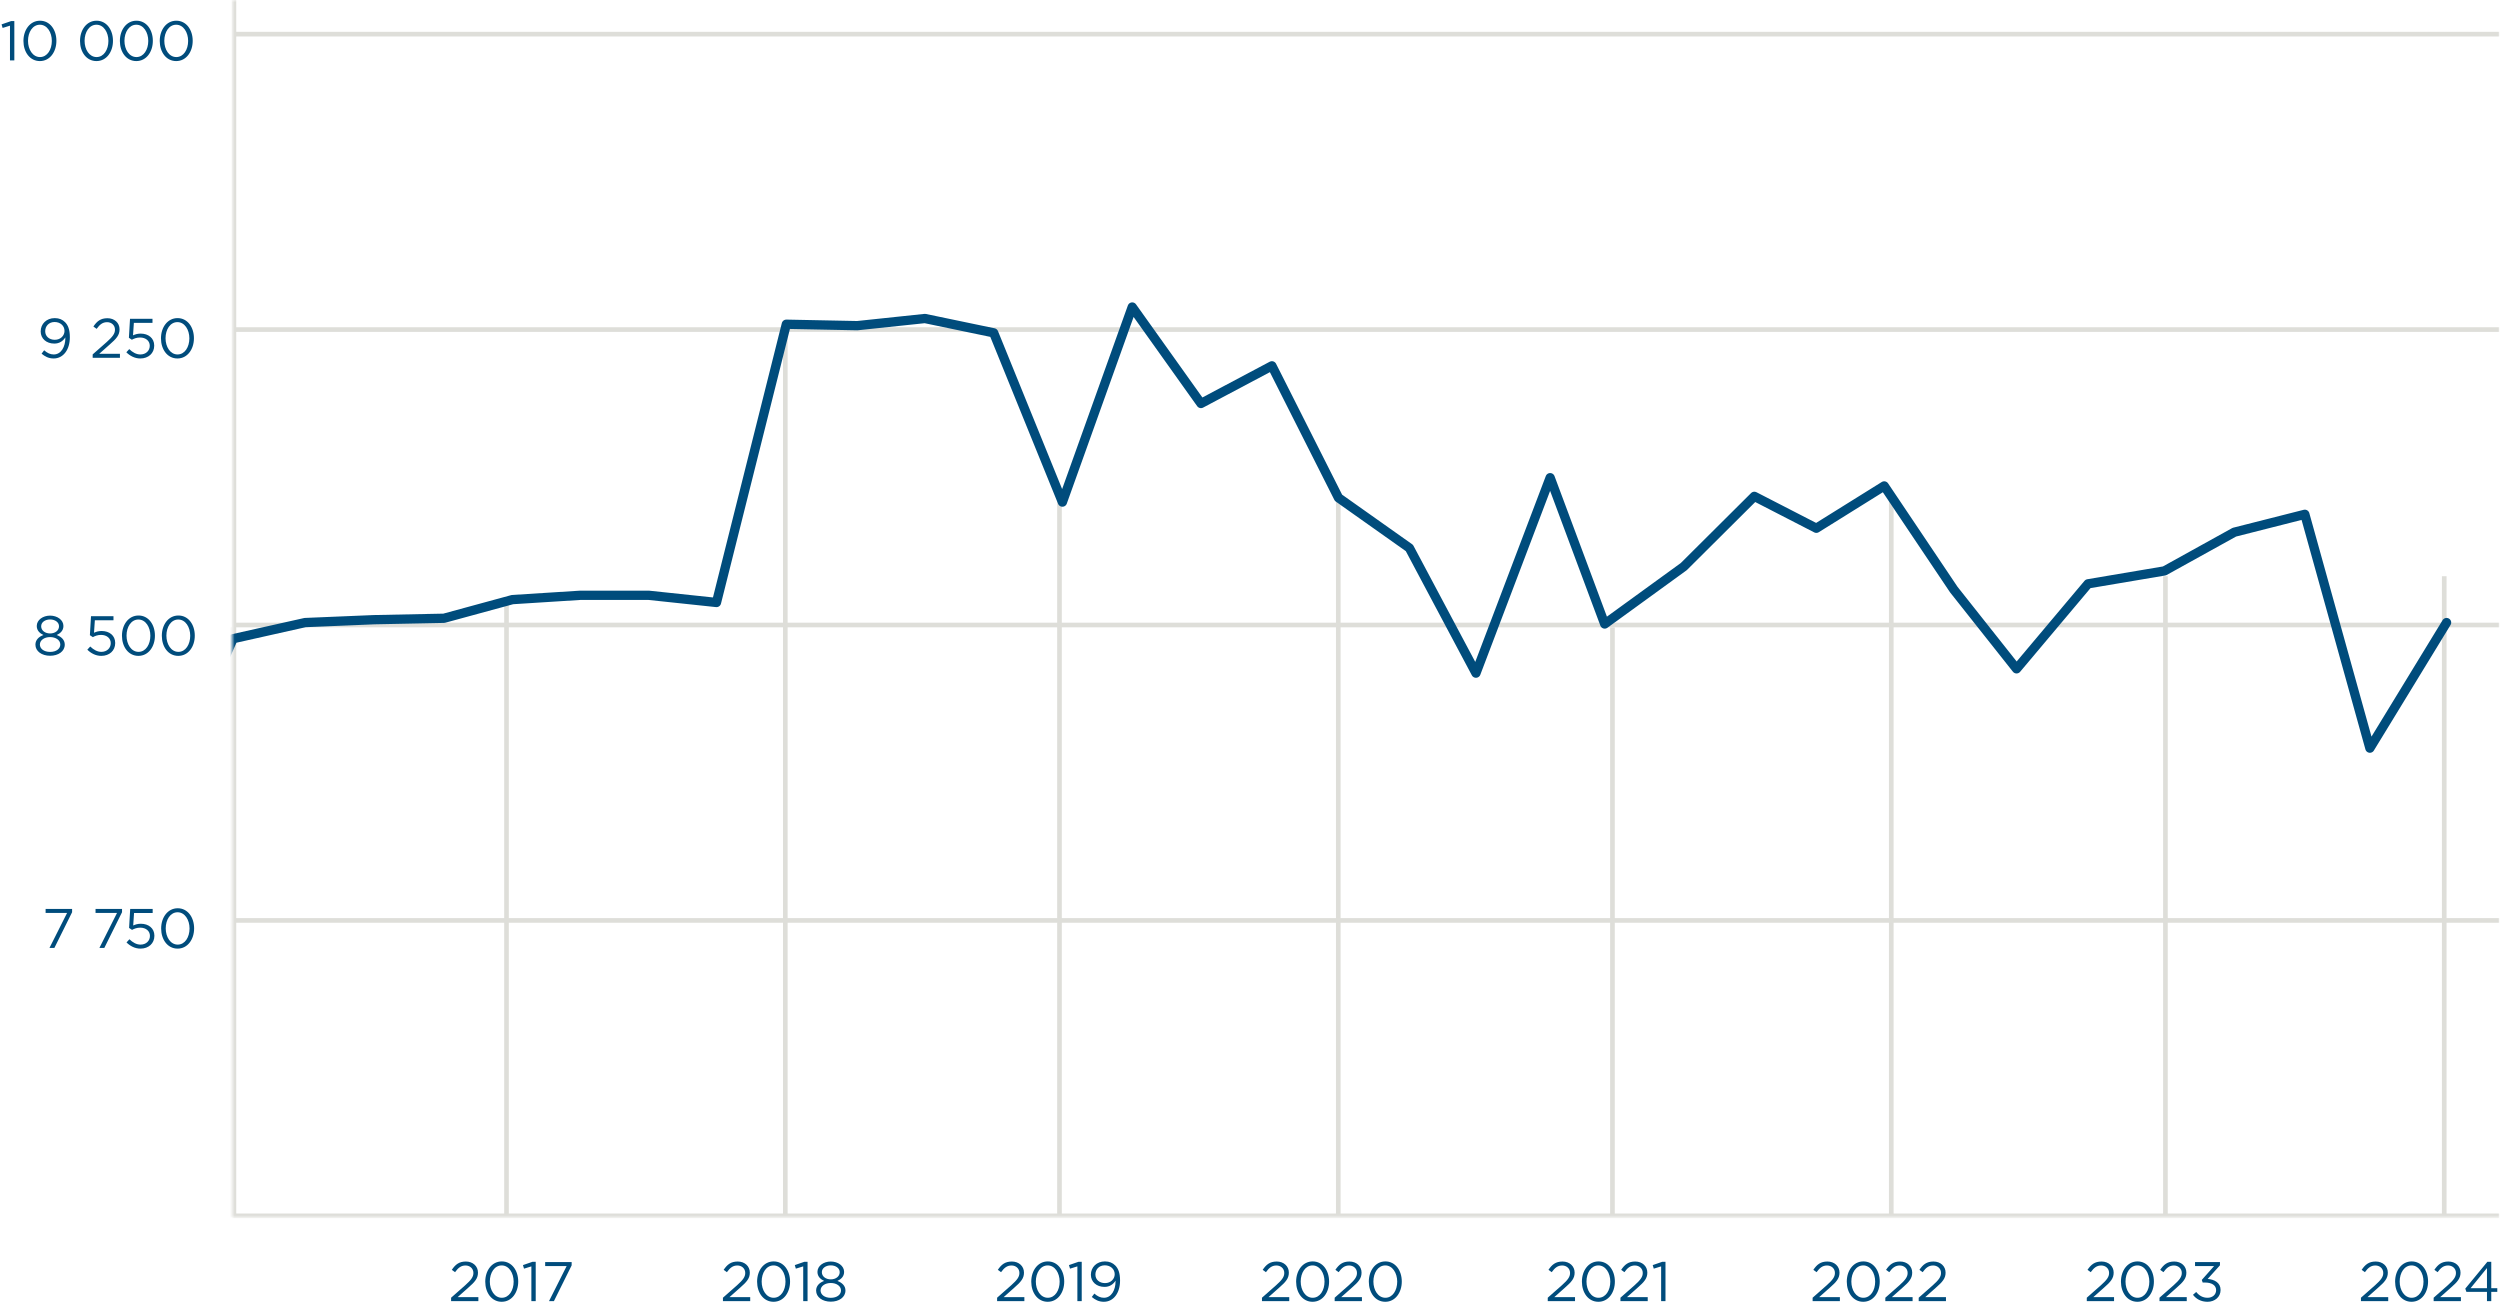 <svg width="538" height="281" viewBox="0 0 538 281" fill="none" xmlns="http://www.w3.org/2000/svg">
<path d="M97.076 280V279.268L100.124 276.58C101.408 275.428 101.876 274.78 101.876 273.94C101.876 272.956 101.096 272.332 100.184 272.332C99.224 272.332 98.6 272.836 97.928 273.772L97.232 273.268C97.988 272.14 98.78 271.48 100.256 271.48C101.768 271.48 102.86 272.488 102.86 273.856V273.88C102.86 275.104 102.212 275.86 100.736 277.144L98.492 279.136H102.944V280H97.076ZM107.968 280.144C105.796 280.144 104.428 278.176 104.428 275.824V275.8C104.428 273.448 105.832 271.456 107.992 271.456C110.152 271.456 111.52 273.424 111.52 275.776V275.8C111.52 278.152 110.128 280.144 107.968 280.144ZM107.992 279.28C109.564 279.28 110.536 277.66 110.536 275.824V275.8C110.536 273.964 109.528 272.32 107.968 272.32C106.396 272.32 105.412 273.928 105.412 275.776V275.8C105.412 277.636 106.42 279.28 107.992 279.28ZM114.351 280V272.524L112.767 273.016L112.539 272.248L114.591 271.54H115.287V280H114.351ZM118.148 280L121.94 272.464H117.32V271.6H123.02V272.308L119.204 280H118.148Z" fill="#004C7C"/>
<path d="M155.576 280V279.268L158.624 276.58C159.908 275.428 160.376 274.78 160.376 273.94C160.376 272.956 159.596 272.332 158.684 272.332C157.724 272.332 157.1 272.836 156.428 273.772L155.732 273.268C156.488 272.14 157.28 271.48 158.756 271.48C160.268 271.48 161.36 272.488 161.36 273.856V273.88C161.36 275.104 160.712 275.86 159.236 277.144L156.992 279.136H161.444V280H155.576ZM166.468 280.144C164.296 280.144 162.928 278.176 162.928 275.824V275.8C162.928 273.448 164.332 271.456 166.492 271.456C168.652 271.456 170.02 273.424 170.02 275.776V275.8C170.02 278.152 168.628 280.144 166.468 280.144ZM166.492 279.28C168.064 279.28 169.036 277.66 169.036 275.824V275.8C169.036 273.964 168.028 272.32 166.468 272.32C164.896 272.32 163.912 273.928 163.912 275.776V275.8C163.912 277.636 164.92 279.28 166.492 279.28ZM172.851 280V272.524L171.267 273.016L171.039 272.248L173.091 271.54H173.787V280H172.851ZM178.784 280.12C176.996 280.12 175.628 279.148 175.628 277.744V277.72C175.628 276.724 176.348 276.016 177.356 275.656C176.576 275.296 175.916 274.696 175.916 273.724V273.7C175.916 272.404 177.248 271.48 178.784 271.48C180.32 271.48 181.652 272.404 181.652 273.7V273.724C181.652 274.696 180.992 275.296 180.212 275.656C181.208 276.028 181.94 276.712 181.94 277.708V277.732C181.94 279.16 180.572 280.12 178.784 280.12ZM178.784 275.32C179.852 275.32 180.704 274.696 180.704 273.784V273.76C180.704 272.932 179.876 272.308 178.784 272.308C177.692 272.308 176.864 272.92 176.864 273.76V273.784C176.864 274.696 177.716 275.32 178.784 275.32ZM178.784 279.292C180.164 279.292 180.98 278.572 180.98 277.72V277.696C180.98 276.76 180.008 276.1 178.784 276.1C177.56 276.1 176.588 276.76 176.588 277.696V277.72C176.588 278.56 177.404 279.292 178.784 279.292Z" fill="#004C7C"/>
<path d="M214.576 280V279.268L217.624 276.58C218.908 275.428 219.376 274.78 219.376 273.94C219.376 272.956 218.596 272.332 217.684 272.332C216.724 272.332 216.1 272.836 215.428 273.772L214.732 273.268C215.488 272.14 216.28 271.48 217.756 271.48C219.268 271.48 220.36 272.488 220.36 273.856V273.88C220.36 275.104 219.712 275.86 218.236 277.144L215.992 279.136H220.444V280H214.576ZM225.468 280.144C223.296 280.144 221.928 278.176 221.928 275.824V275.8C221.928 273.448 223.332 271.456 225.492 271.456C227.652 271.456 229.02 273.424 229.02 275.776V275.8C229.02 278.152 227.628 280.144 225.468 280.144ZM225.492 279.28C227.064 279.28 228.036 277.66 228.036 275.824V275.8C228.036 273.964 227.028 272.32 225.468 272.32C223.896 272.32 222.912 273.928 222.912 275.776V275.8C222.912 277.636 223.92 279.28 225.492 279.28ZM231.851 280V272.524L230.267 273.016L230.039 272.248L232.091 271.54H232.787V280H231.851ZM237.568 279.28C239.188 279.28 240.064 277.588 240.064 275.776V275.608C239.536 276.424 238.768 276.94 237.688 276.94C235.96 276.94 234.76 275.848 234.76 274.336V274.312C234.76 272.716 235.996 271.456 237.784 271.456C238.744 271.456 239.452 271.78 239.992 272.32C240.628 272.956 241.036 273.892 241.036 275.572V275.596C241.036 278.26 239.62 280.144 237.544 280.144C236.452 280.144 235.66 279.7 234.952 279.112L235.504 278.38C236.188 278.98 236.824 279.28 237.568 279.28ZM237.796 276.124C239.08 276.124 239.884 275.188 239.884 274.228V274.204C239.884 273.136 239.008 272.296 237.748 272.296C236.488 272.296 235.732 273.22 235.732 274.264V274.288C235.732 275.356 236.572 276.124 237.796 276.124Z" fill="#004C7C"/>
<path d="M271.576 280V279.268L274.624 276.58C275.908 275.428 276.376 274.78 276.376 273.94C276.376 272.956 275.596 272.332 274.684 272.332C273.724 272.332 273.1 272.836 272.428 273.772L271.732 273.268C272.488 272.14 273.28 271.48 274.756 271.48C276.268 271.48 277.36 272.488 277.36 273.856V273.88C277.36 275.104 276.712 275.86 275.236 277.144L272.992 279.136H277.444V280H271.576ZM282.468 280.144C280.296 280.144 278.928 278.176 278.928 275.824V275.8C278.928 273.448 280.332 271.456 282.492 271.456C284.652 271.456 286.02 273.424 286.02 275.776V275.8C286.02 278.152 284.628 280.144 282.468 280.144ZM282.492 279.28C284.064 279.28 285.036 277.66 285.036 275.824V275.8C285.036 273.964 284.028 272.32 282.468 272.32C280.896 272.32 279.912 273.928 279.912 275.776V275.8C279.912 277.636 280.92 279.28 282.492 279.28ZM287.221 280V279.268L290.269 276.58C291.553 275.428 292.021 274.78 292.021 273.94C292.021 272.956 291.241 272.332 290.329 272.332C289.369 272.332 288.745 272.836 288.073 273.772L287.377 273.268C288.133 272.14 288.925 271.48 290.401 271.48C291.913 271.48 293.005 272.488 293.005 273.856V273.88C293.005 275.104 292.357 275.86 290.881 277.144L288.637 279.136H293.089V280H287.221ZM298.112 280.144C295.94 280.144 294.572 278.176 294.572 275.824V275.8C294.572 273.448 295.976 271.456 298.136 271.456C300.296 271.456 301.664 273.424 301.664 275.776V275.8C301.664 278.152 300.272 280.144 298.112 280.144ZM298.136 279.28C299.708 279.28 300.68 277.66 300.68 275.824V275.8C300.68 273.964 299.672 272.32 298.112 272.32C296.54 272.32 295.556 273.928 295.556 275.776V275.8C295.556 277.636 296.564 279.28 298.136 279.28Z" fill="#004C7C"/>
<path d="M333.076 280V279.268L336.124 276.58C337.408 275.428 337.876 274.78 337.876 273.94C337.876 272.956 337.096 272.332 336.184 272.332C335.224 272.332 334.6 272.836 333.928 273.772L333.232 273.268C333.988 272.14 334.78 271.48 336.256 271.48C337.768 271.48 338.86 272.488 338.86 273.856V273.88C338.86 275.104 338.212 275.86 336.736 277.144L334.492 279.136H338.944V280H333.076ZM343.968 280.144C341.796 280.144 340.428 278.176 340.428 275.824V275.8C340.428 273.448 341.832 271.456 343.992 271.456C346.152 271.456 347.52 273.424 347.52 275.776V275.8C347.52 278.152 346.128 280.144 343.968 280.144ZM343.992 279.28C345.564 279.28 346.536 277.66 346.536 275.824V275.8C346.536 273.964 345.528 272.32 343.968 272.32C342.396 272.32 341.412 273.928 341.412 275.776V275.8C341.412 277.636 342.42 279.28 343.992 279.28ZM348.721 280V279.268L351.769 276.58C353.053 275.428 353.521 274.78 353.521 273.94C353.521 272.956 352.741 272.332 351.829 272.332C350.869 272.332 350.245 272.836 349.573 273.772L348.877 273.268C349.633 272.14 350.425 271.48 351.901 271.48C353.413 271.48 354.505 272.488 354.505 273.856V273.88C354.505 275.104 353.857 275.86 352.381 277.144L350.137 279.136H354.589V280H348.721ZM357.476 280V272.524L355.892 273.016L355.664 272.248L357.716 271.54H358.412V280H357.476Z" fill="#004C7C"/>
<path d="M390.076 280V279.268L393.124 276.58C394.408 275.428 394.876 274.78 394.876 273.94C394.876 272.956 394.096 272.332 393.184 272.332C392.224 272.332 391.6 272.836 390.928 273.772L390.232 273.268C390.988 272.14 391.78 271.48 393.256 271.48C394.768 271.48 395.86 272.488 395.86 273.856V273.88C395.86 275.104 395.212 275.86 393.736 277.144L391.492 279.136H395.944V280H390.076ZM400.968 280.144C398.796 280.144 397.428 278.176 397.428 275.824V275.8C397.428 273.448 398.832 271.456 400.992 271.456C403.152 271.456 404.52 273.424 404.52 275.776V275.8C404.52 278.152 403.128 280.144 400.968 280.144ZM400.992 279.28C402.564 279.28 403.536 277.66 403.536 275.824V275.8C403.536 273.964 402.528 272.32 400.968 272.32C399.396 272.32 398.412 273.928 398.412 275.776V275.8C398.412 277.636 399.42 279.28 400.992 279.28ZM405.721 280V279.268L408.769 276.58C410.053 275.428 410.521 274.78 410.521 273.94C410.521 272.956 409.741 272.332 408.829 272.332C407.869 272.332 407.245 272.836 406.573 273.772L405.877 273.268C406.633 272.14 407.425 271.48 408.901 271.48C410.413 271.48 411.505 272.488 411.505 273.856V273.88C411.505 275.104 410.857 275.86 409.381 277.144L407.137 279.136H411.589V280H405.721ZM412.904 280V279.268L415.952 276.58C417.236 275.428 417.704 274.78 417.704 273.94C417.704 272.956 416.924 272.332 416.012 272.332C415.052 272.332 414.428 272.836 413.756 273.772L413.06 273.268C413.816 272.14 414.608 271.48 416.084 271.48C417.596 271.48 418.688 272.488 418.688 273.856V273.88C418.688 275.104 418.04 275.86 416.564 277.144L414.32 279.136H418.772V280H412.904Z" fill="#004C7C"/>
<path d="M449.076 280V279.268L452.124 276.58C453.408 275.428 453.876 274.78 453.876 273.94C453.876 272.956 453.096 272.332 452.184 272.332C451.224 272.332 450.6 272.836 449.928 273.772L449.232 273.268C449.988 272.14 450.78 271.48 452.256 271.48C453.768 271.48 454.86 272.488 454.86 273.856V273.88C454.86 275.104 454.212 275.86 452.736 277.144L450.492 279.136H454.944V280H449.076ZM459.968 280.144C457.796 280.144 456.428 278.176 456.428 275.824V275.8C456.428 273.448 457.832 271.456 459.992 271.456C462.152 271.456 463.52 273.424 463.52 275.776V275.8C463.52 278.152 462.128 280.144 459.968 280.144ZM459.992 279.28C461.564 279.28 462.536 277.66 462.536 275.824V275.8C462.536 273.964 461.528 272.32 459.968 272.32C458.396 272.32 457.412 273.928 457.412 275.776V275.8C457.412 277.636 458.42 279.28 459.992 279.28ZM464.721 280V279.268L467.769 276.58C469.053 275.428 469.521 274.78 469.521 273.94C469.521 272.956 468.741 272.332 467.829 272.332C466.869 272.332 466.245 272.836 465.573 273.772L464.877 273.268C465.633 272.14 466.425 271.48 467.901 271.48C469.413 271.48 470.505 272.488 470.505 273.856V273.88C470.505 275.104 469.857 275.86 468.381 277.144L466.137 279.136H470.589V280H464.721ZM475.06 280.144C473.656 280.144 472.612 279.532 471.928 278.644L472.624 278.032C473.26 278.824 474.04 279.28 475.072 279.28C476.092 279.28 476.908 278.632 476.908 277.648V277.624C476.908 276.58 475.936 276.004 474.556 276.004H474.016L473.824 275.44L476.476 272.452H472.372V271.6H477.736V272.296L475.096 275.224C476.56 275.344 477.868 276.052 477.868 277.588V277.612C477.868 279.112 476.62 280.144 475.06 280.144Z" fill="#004C7C"/>
<path d="M508.076 280V279.268L511.124 276.58C512.408 275.428 512.876 274.78 512.876 273.94C512.876 272.956 512.096 272.332 511.184 272.332C510.224 272.332 509.6 272.836 508.928 273.772L508.232 273.268C508.988 272.14 509.78 271.48 511.256 271.48C512.768 271.48 513.86 272.488 513.86 273.856V273.88C513.86 275.104 513.212 275.86 511.736 277.144L509.492 279.136H513.944V280H508.076ZM518.968 280.144C516.796 280.144 515.428 278.176 515.428 275.824V275.8C515.428 273.448 516.832 271.456 518.992 271.456C521.152 271.456 522.52 273.424 522.52 275.776V275.8C522.52 278.152 521.128 280.144 518.968 280.144ZM518.992 279.28C520.564 279.28 521.536 277.66 521.536 275.824V275.8C521.536 273.964 520.528 272.32 518.968 272.32C517.396 272.32 516.412 273.928 516.412 275.776V275.8C516.412 277.636 517.42 279.28 518.992 279.28ZM523.721 280V279.268L526.769 276.58C528.053 275.428 528.521 274.78 528.521 273.94C528.521 272.956 527.741 272.332 526.829 272.332C525.869 272.332 525.245 272.836 524.573 273.772L523.877 273.268C524.633 272.14 525.425 271.48 526.901 271.48C528.413 271.48 529.505 272.488 529.505 273.856V273.88C529.505 275.104 528.857 275.86 527.381 277.144L525.137 279.136H529.589V280H523.721ZM535.196 280V278.008H530.768L530.528 277.312L535.28 271.54H536.12V277.216H537.416V278.008H536.12V280H535.196ZM531.668 277.216H535.196V272.884L531.668 277.216Z" fill="#004C7C"/>
<path d="M10.644 204L14.436 196.464H9.816V195.6H15.516V196.308L11.7 204H10.644ZM21.39 204L25.182 196.464H20.562V195.6H26.262V196.308L22.446 204H21.39ZM30.226 204.144C29.026 204.144 27.982 203.568 27.226 202.812L27.85 202.128C28.582 202.836 29.386 203.28 30.238 203.28C31.438 203.28 32.266 202.476 32.266 201.42V201.396C32.266 200.352 31.402 199.632 30.178 199.632C29.47 199.632 28.906 199.848 28.414 200.112L27.778 199.692L28.018 195.6H32.854V196.476H28.846L28.666 199.164C29.158 198.948 29.626 198.792 30.322 198.792C31.954 198.792 33.226 199.752 33.226 201.36V201.384C33.226 203.028 31.978 204.144 30.226 204.144ZM38.221 204.144C36.049 204.144 34.681 202.176 34.681 199.824V199.8C34.681 197.448 36.085 195.456 38.245 195.456C40.405 195.456 41.773 197.424 41.773 199.776V199.8C41.773 202.152 40.381 204.144 38.221 204.144ZM38.245 203.28C39.817 203.28 40.789 201.66 40.789 199.824V199.8C40.789 197.964 39.781 196.32 38.221 196.32C36.649 196.32 35.665 197.928 35.665 199.776V199.8C35.665 201.636 36.673 203.28 38.245 203.28Z" fill="#004C7C"/>
<path d="M10.78 141.12C8.992 141.12 7.624 140.148 7.624 138.744V138.72C7.624 137.724 8.344 137.016 9.352 136.656C8.572 136.296 7.912 135.696 7.912 134.724V134.7C7.912 133.404 9.244 132.48 10.78 132.48C12.316 132.48 13.648 133.404 13.648 134.7V134.724C13.648 135.696 12.988 136.296 12.208 136.656C13.204 137.028 13.936 137.712 13.936 138.708V138.732C13.936 140.16 12.568 141.12 10.78 141.12ZM10.78 136.32C11.848 136.32 12.7 135.696 12.7 134.784V134.76C12.7 133.932 11.872 133.308 10.78 133.308C9.688 133.308 8.86 133.92 8.86 134.76V134.784C8.86 135.696 9.712 136.32 10.78 136.32ZM10.78 140.292C12.16 140.292 12.976 139.572 12.976 138.72V138.696C12.976 137.76 12.004 137.1 10.78 137.1C9.556 137.1 8.584 137.76 8.584 138.696V138.72C8.584 139.56 9.4 140.292 10.78 140.292ZM21.792 141.144C20.592 141.144 19.548 140.568 18.792 139.812L19.416 139.128C20.148 139.836 20.952 140.28 21.804 140.28C23.004 140.28 23.832 139.476 23.832 138.42V138.396C23.832 137.352 22.968 136.632 21.744 136.632C21.036 136.632 20.472 136.848 19.98 137.112L19.344 136.692L19.584 132.6H24.42V133.476H20.412L20.232 136.164C20.724 135.948 21.192 135.792 21.888 135.792C23.52 135.792 24.792 136.752 24.792 138.36V138.384C24.792 140.028 23.544 141.144 21.792 141.144ZM29.788 141.144C27.616 141.144 26.248 139.176 26.248 136.824V136.8C26.248 134.448 27.652 132.456 29.812 132.456C31.972 132.456 33.34 134.424 33.34 136.776V136.8C33.34 139.152 31.948 141.144 29.788 141.144ZM29.812 140.28C31.384 140.28 32.356 138.66 32.356 136.824V136.8C32.356 134.964 31.348 133.32 29.788 133.32C28.216 133.32 27.232 134.928 27.232 136.776V136.8C27.232 138.636 28.24 140.28 29.812 140.28ZM38.366 141.144C36.194 141.144 34.826 139.176 34.826 136.824V136.8C34.826 134.448 36.23 132.456 38.39 132.456C40.55 132.456 41.918 134.424 41.918 136.776V136.8C41.918 139.152 40.526 141.144 38.366 141.144ZM38.39 140.28C39.962 140.28 40.934 138.66 40.934 136.824V136.8C40.934 134.964 39.926 133.32 38.366 133.32C36.794 133.32 35.81 134.928 35.81 136.776V136.8C35.81 138.636 36.818 140.28 38.39 140.28Z" fill="#004C7C"/>
<path d="M11.564 76.28C13.184 76.28 14.06 74.588 14.06 72.776V72.608C13.532 73.424 12.764 73.94 11.684 73.94C9.956 73.94 8.756 72.848 8.756 71.336V71.312C8.756 69.716 9.992 68.456 11.78 68.456C12.74 68.456 13.448 68.78 13.988 69.32C14.624 69.956 15.032 70.892 15.032 72.572V72.596C15.032 75.26 13.616 77.144 11.54 77.144C10.448 77.144 9.656 76.7 8.948 76.112L9.5 75.38C10.184 75.98 10.82 76.28 11.564 76.28ZM11.792 73.124C13.076 73.124 13.88 72.188 13.88 71.228V71.204C13.88 70.136 13.004 69.296 11.744 69.296C10.484 69.296 9.728 70.22 9.728 71.264V71.288C9.728 72.356 10.568 73.124 11.792 73.124ZM19.943 77V76.268L22.991 73.58C24.275 72.428 24.743 71.78 24.743 70.94C24.743 69.956 23.963 69.332 23.051 69.332C22.091 69.332 21.467 69.836 20.795 70.772L20.099 70.268C20.855 69.14 21.647 68.48 23.123 68.48C24.635 68.48 25.727 69.488 25.727 70.856V70.88C25.727 72.104 25.079 72.86 23.603 74.144L21.359 76.136H25.811V77H19.943ZM30.187 77.144C28.987 77.144 27.943 76.568 27.187 75.812L27.811 75.128C28.543 75.836 29.347 76.28 30.199 76.28C31.399 76.28 32.227 75.476 32.227 74.42V74.396C32.227 73.352 31.363 72.632 30.139 72.632C29.431 72.632 28.867 72.848 28.375 73.112L27.739 72.692L27.979 68.6H32.815V69.476H28.807L28.627 72.164C29.119 71.948 29.587 71.792 30.283 71.792C31.915 71.792 33.187 72.752 33.187 74.36V74.384C33.187 76.028 31.939 77.144 30.187 77.144ZM38.182 77.144C36.01 77.144 34.642 75.176 34.642 72.824V72.8C34.642 70.448 36.046 68.456 38.206 68.456C40.366 68.456 41.734 70.424 41.734 72.776V72.8C41.734 75.152 40.342 77.144 38.182 77.144ZM38.206 76.28C39.778 76.28 40.75 74.66 40.75 72.824V72.8C40.75 70.964 39.742 69.32 38.182 69.32C36.61 69.32 35.626 70.928 35.626 72.776V72.8C35.626 74.636 36.634 76.28 38.206 76.28Z" fill="#004C7C"/>
<path d="M2.148 13V5.524L0.564 6.016L0.336 5.248L2.388 4.54H3.084V13H2.148ZM8.585 13.144C6.413 13.144 5.045 11.176 5.045 8.824V8.8C5.045 6.448 6.449 4.456 8.609 4.456C10.769 4.456 12.137 6.424 12.137 8.776V8.8C12.137 11.152 10.745 13.144 8.585 13.144ZM8.609 12.28C10.181 12.28 11.153 10.66 11.153 8.824V8.8C11.153 6.964 10.145 5.32 8.585 5.32C7.013 5.32 6.029 6.928 6.029 8.776V8.8C6.029 10.636 7.037 12.28 8.609 12.28ZM20.761 13.144C18.588 13.144 17.221 11.176 17.221 8.824V8.8C17.221 6.448 18.625 4.456 20.785 4.456C22.945 4.456 24.312 6.424 24.312 8.776V8.8C24.312 11.152 22.921 13.144 20.761 13.144ZM20.785 12.28C22.357 12.28 23.328 10.66 23.328 8.824V8.8C23.328 6.964 22.32 5.32 20.761 5.32C19.189 5.32 18.204 6.928 18.204 8.776V8.8C18.204 10.636 19.212 12.28 20.785 12.28ZM29.339 13.144C27.167 13.144 25.799 11.176 25.799 8.824V8.8C25.799 6.448 27.203 4.456 29.363 4.456C31.523 4.456 32.891 6.424 32.891 8.776V8.8C32.891 11.152 31.499 13.144 29.339 13.144ZM29.363 12.28C30.935 12.28 31.907 10.66 31.907 8.824V8.8C31.907 6.964 30.899 5.32 29.339 5.32C27.767 5.32 26.783 6.928 26.783 8.776V8.8C26.783 10.636 27.791 12.28 29.363 12.28ZM37.917 13.144C35.745 13.144 34.377 11.176 34.377 8.824V8.8C34.377 6.448 35.781 4.456 37.941 4.456C40.101 4.456 41.469 6.424 41.469 8.776V8.8C41.469 11.152 40.077 13.144 37.917 13.144ZM37.941 12.28C39.513 12.28 40.485 10.66 40.485 8.824V8.8C40.485 6.964 39.477 5.32 37.917 5.32C36.345 5.32 35.361 6.928 35.361 8.776V8.8C35.361 10.636 36.369 12.28 37.941 12.28Z" fill="#004C7C"/>
<mask id="mask0_3202_298" style="mask-type:luminance" maskUnits="userSpaceOnUse" x="50" y="0" width="488" height="262">
<path d="M538 0H50V262H538V0Z" fill="white"/>
</mask>
<g mask="url(#mask0_3202_298)">
<path d="M50.031 198.076H537.831" stroke="#DEDED9" stroke-miterlimit="10"/>
<path d="M50.031 261.652H537.831" stroke="#DEDED9" stroke-miterlimit="10"/>
<path d="M50.031 70.924H537.831" stroke="#DEDED9" stroke-miterlimit="10"/>
<path d="M50.031 134.5H537.831" stroke="#DEDED9" stroke-miterlimit="10"/>
<path d="M50.031 7.348H537.831" stroke="#DEDED9" stroke-miterlimit="10"/>
<path d="M50.336 261.652V-1.589" stroke="#DEDED9" stroke-miterlimit="10"/>
<path d="M50 262V135" stroke="#DEDED9" stroke-miterlimit="10"/>
<path d="M109 262V130" stroke="#DEDED9" stroke-miterlimit="10"/>
<path d="M169 262V71" stroke="#DEDED9" stroke-miterlimit="10"/>
<path d="M228 262V106" stroke="#DEDED9" stroke-miterlimit="10"/>
<path d="M288 262V106" stroke="#DEDED9" stroke-miterlimit="10"/>
<path d="M347 262V135" stroke="#DEDED9" stroke-miterlimit="10"/>
<path d="M407 262V106" stroke="#DEDED9" stroke-miterlimit="10"/>
<path d="M466 262V124" stroke="#DEDED9" stroke-miterlimit="10"/>
<path d="M526 262V124" stroke="#DEDED9" stroke-miterlimit="10"/>
<path d="M-8.547 190.767L6.253 183.973L20.572 177.492L35.778 170.398L50.164 137.451L65.657 133.978L80.516 133.358L95.542 133.052L110.275 129.035L124.834 128.11H139.627L154.186 129.655L169.219 69.775L184.478 70.082L199.038 68.543L213.837 71.627L228.63 108.048L243.656 66.072L258.448 86.83L273.714 78.727L288.041 107.122L303.3 117.925L317.626 144.858L333.592 102.799L345.332 134.284L362.344 121.935L377.537 106.815L390.877 113.679L405.483 104.574L420.456 126.877L433.962 143.932L449.348 125.638L465.787 122.861L480.833 114.528L496 110.679L510 161L526.5 133.978" stroke="#004C7C" stroke-width="2" stroke-miterlimit="10" stroke-linecap="round" stroke-linejoin="round"/>
</g>
</svg>
